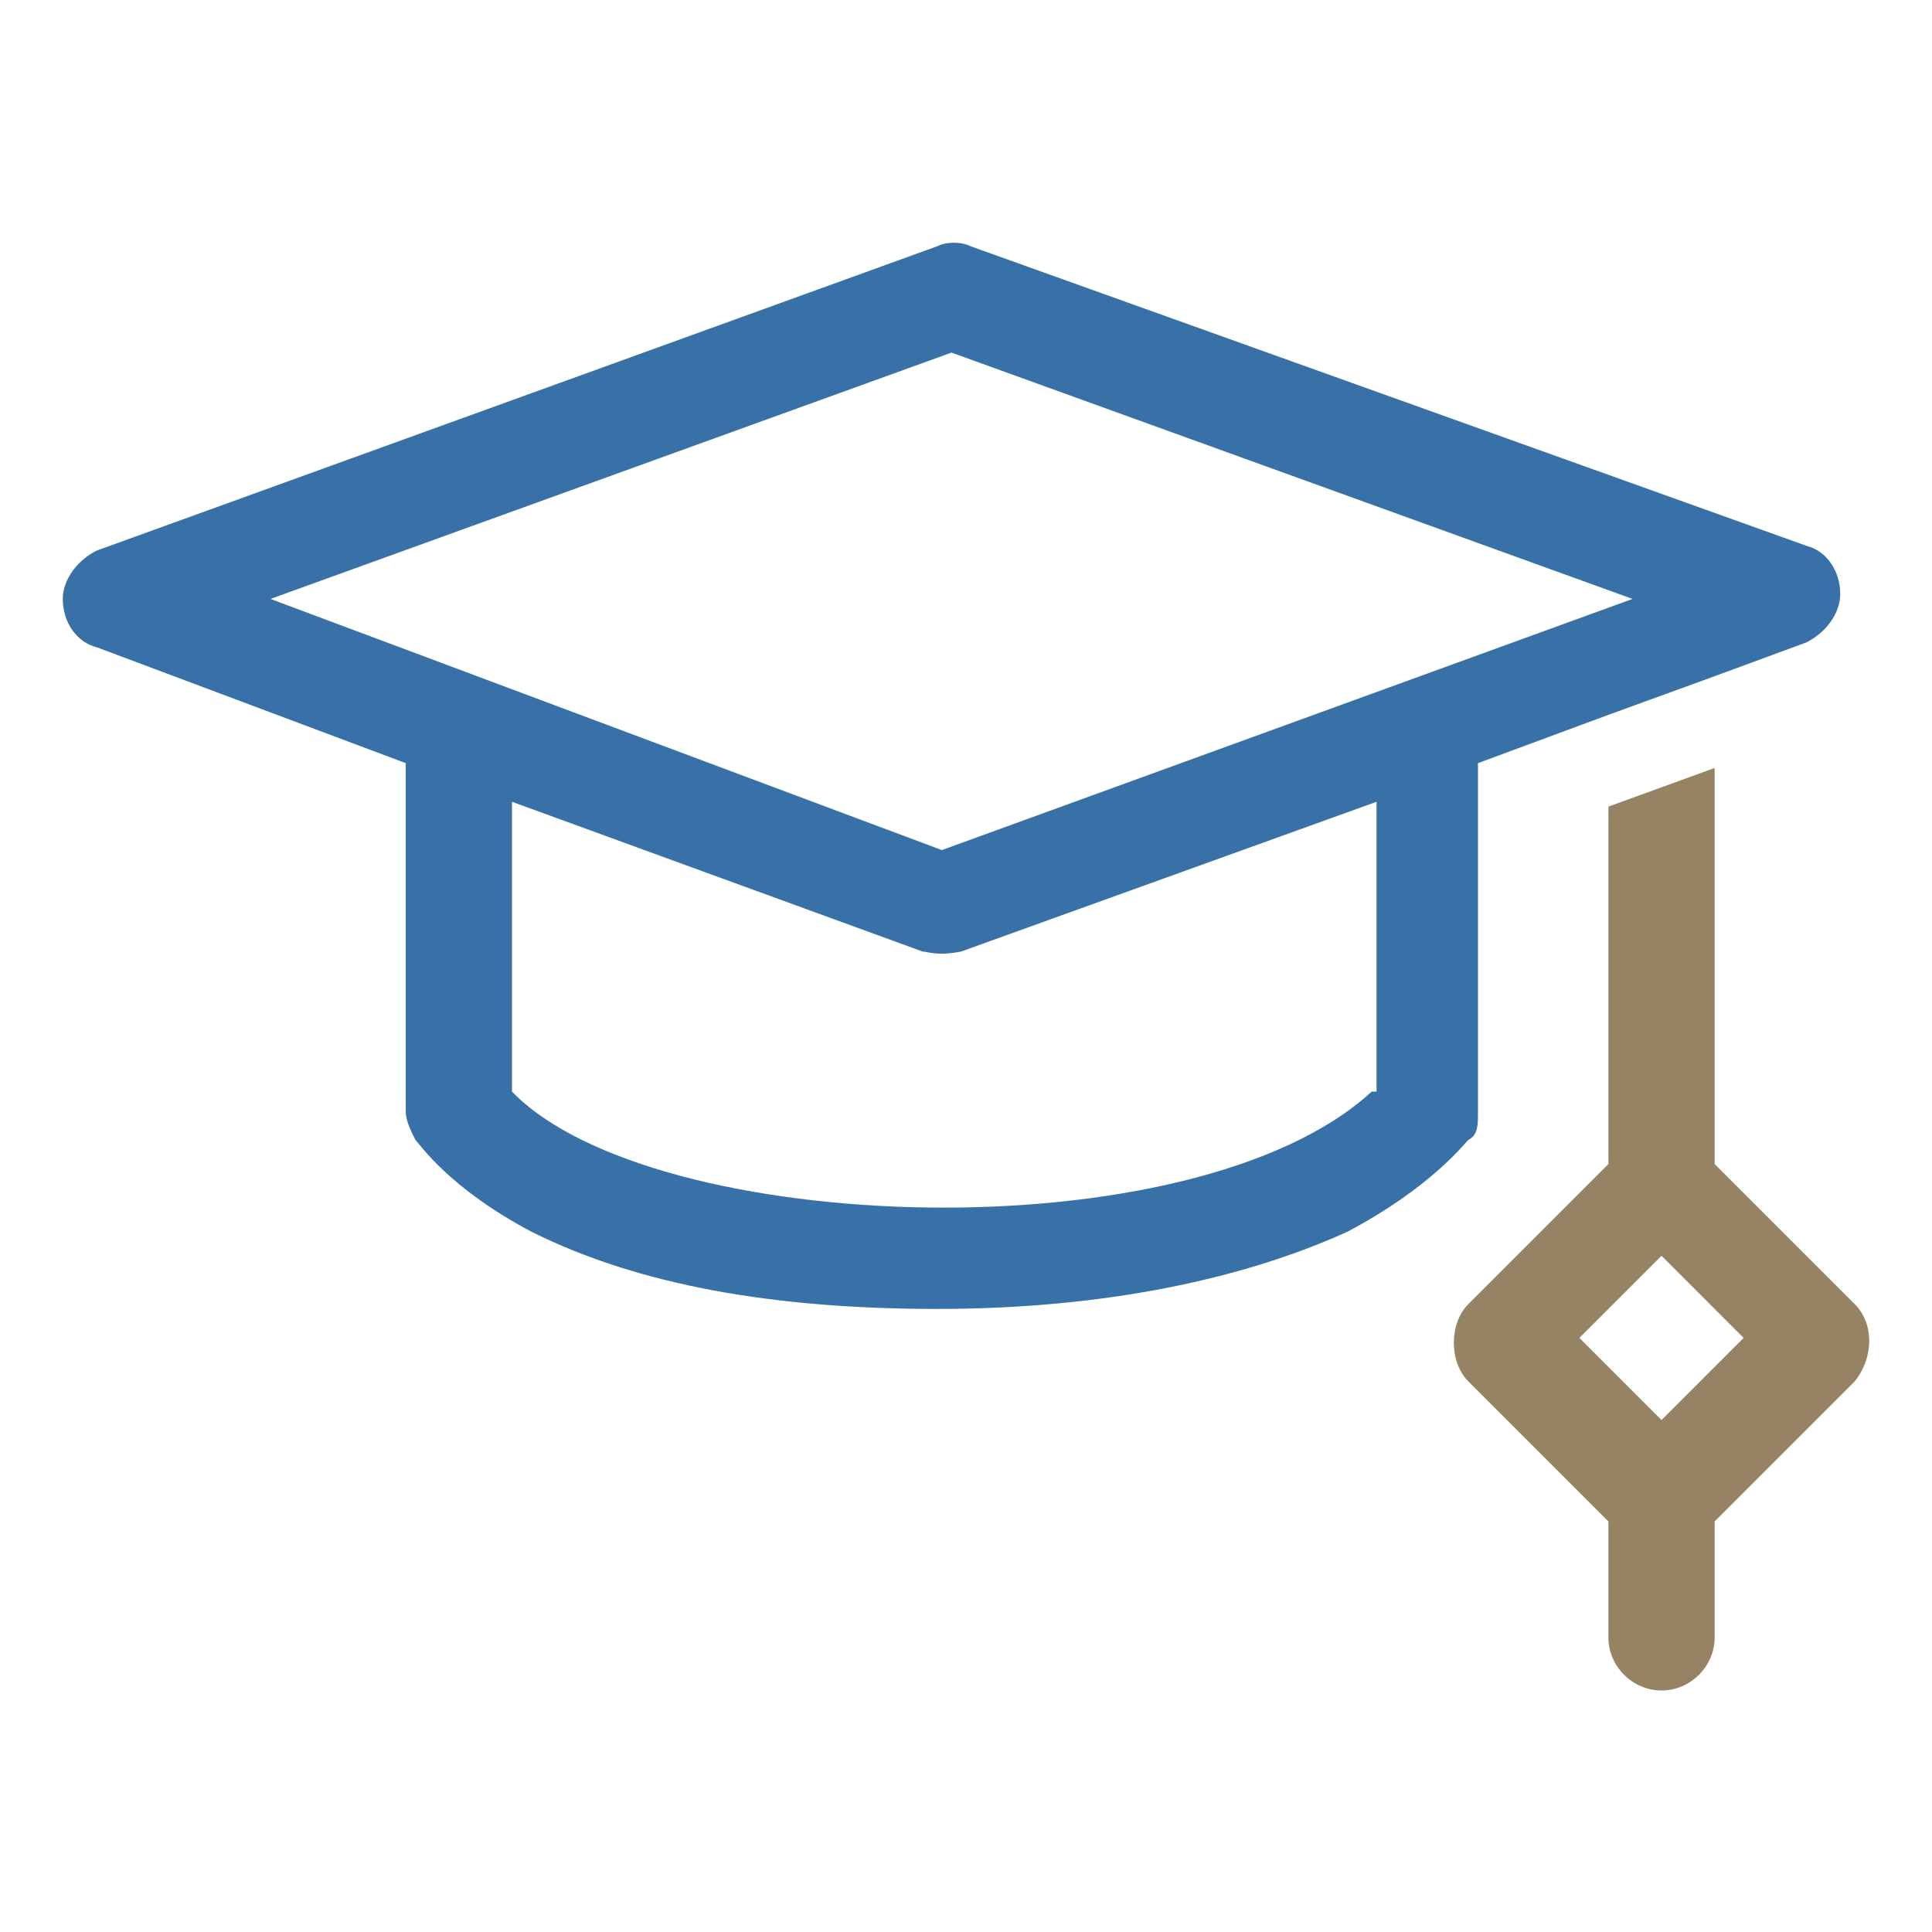 <?xml version="1.0" encoding="utf-8"?>
<!-- Generator: Adobe Illustrator 25.4.1, SVG Export Plug-In . SVG Version: 6.00 Build 0)  -->
<svg version="1.1" id="Layer_1" xmlns="http://www.w3.org/2000/svg" xmlns:xlink="http://www.w3.org/1999/xlink" x="0px" y="0px"
	 viewBox="0 0 40 40" style="enable-background:new 0 0 40 40;" xml:space="preserve">
<style type="text/css">
	.st0{fill:#3871A7;}
	.st1{fill:#968364;}
	.st2{fill-rule:evenodd;clip-rule:evenodd;fill:#968364;}
	.st3{fill-rule:evenodd;clip-rule:evenodd;fill:#3871A7;}
</style>
<g>
	<path class="st1" d="M38.4,27L38.4,27l-2.9-2.9v-8.2l-2.2,0.8v7.4L30.4,27c-0.2,0.2-0.3,0.5-0.3,0.8s0.1,0.6,0.3,0.8l2.9,2.9v2.4
		c0,0.6,0.5,1.1,1.1,1.1s1.1-0.5,1.1-1.1v-2.4l2.9-2.9C38.8,28.1,38.8,27.4,38.4,27z M34.4,29.4l-1.7-1.7l1.7-1.7l1.7,1.7L34.4,29.4
		z"/>
	<path class="st0" d="M30.6,23v-7.2l2.7-1l2.2-0.8l1.9-0.7c0.4-0.2,0.7-0.6,0.7-1c0-0.5-0.3-0.9-0.7-1L20.1,5.1
		c-0.2-0.1-0.5-0.1-0.7,0L2,11.4c-0.4,0.2-0.7,0.6-0.7,1c0,0.5,0.3,0.9,0.7,1l6.4,2.4V23c0,0.2,0.1,0.4,0.2,0.6
		c0.1,0.1,0.7,1,2.4,1.9c2.2,1.1,5,1.6,8.4,1.6c3.4,0,6.3-0.6,8.5-1.6c1.7-0.9,2.4-1.8,2.5-1.9C30.6,23.5,30.6,23.3,30.6,23z
		 M28.4,22.6L28.4,22.6c-3.7,3.4-14.9,3-17.8,0v-6l8.5,3.1c0.1,0,0.3,0.1,0.8,0l8.6-3.1V22.6z M19.5,17.6L5.6,12.4l14.1-5.1
		l14.1,5.1L19.5,17.6z"/>
</g>
</svg>
